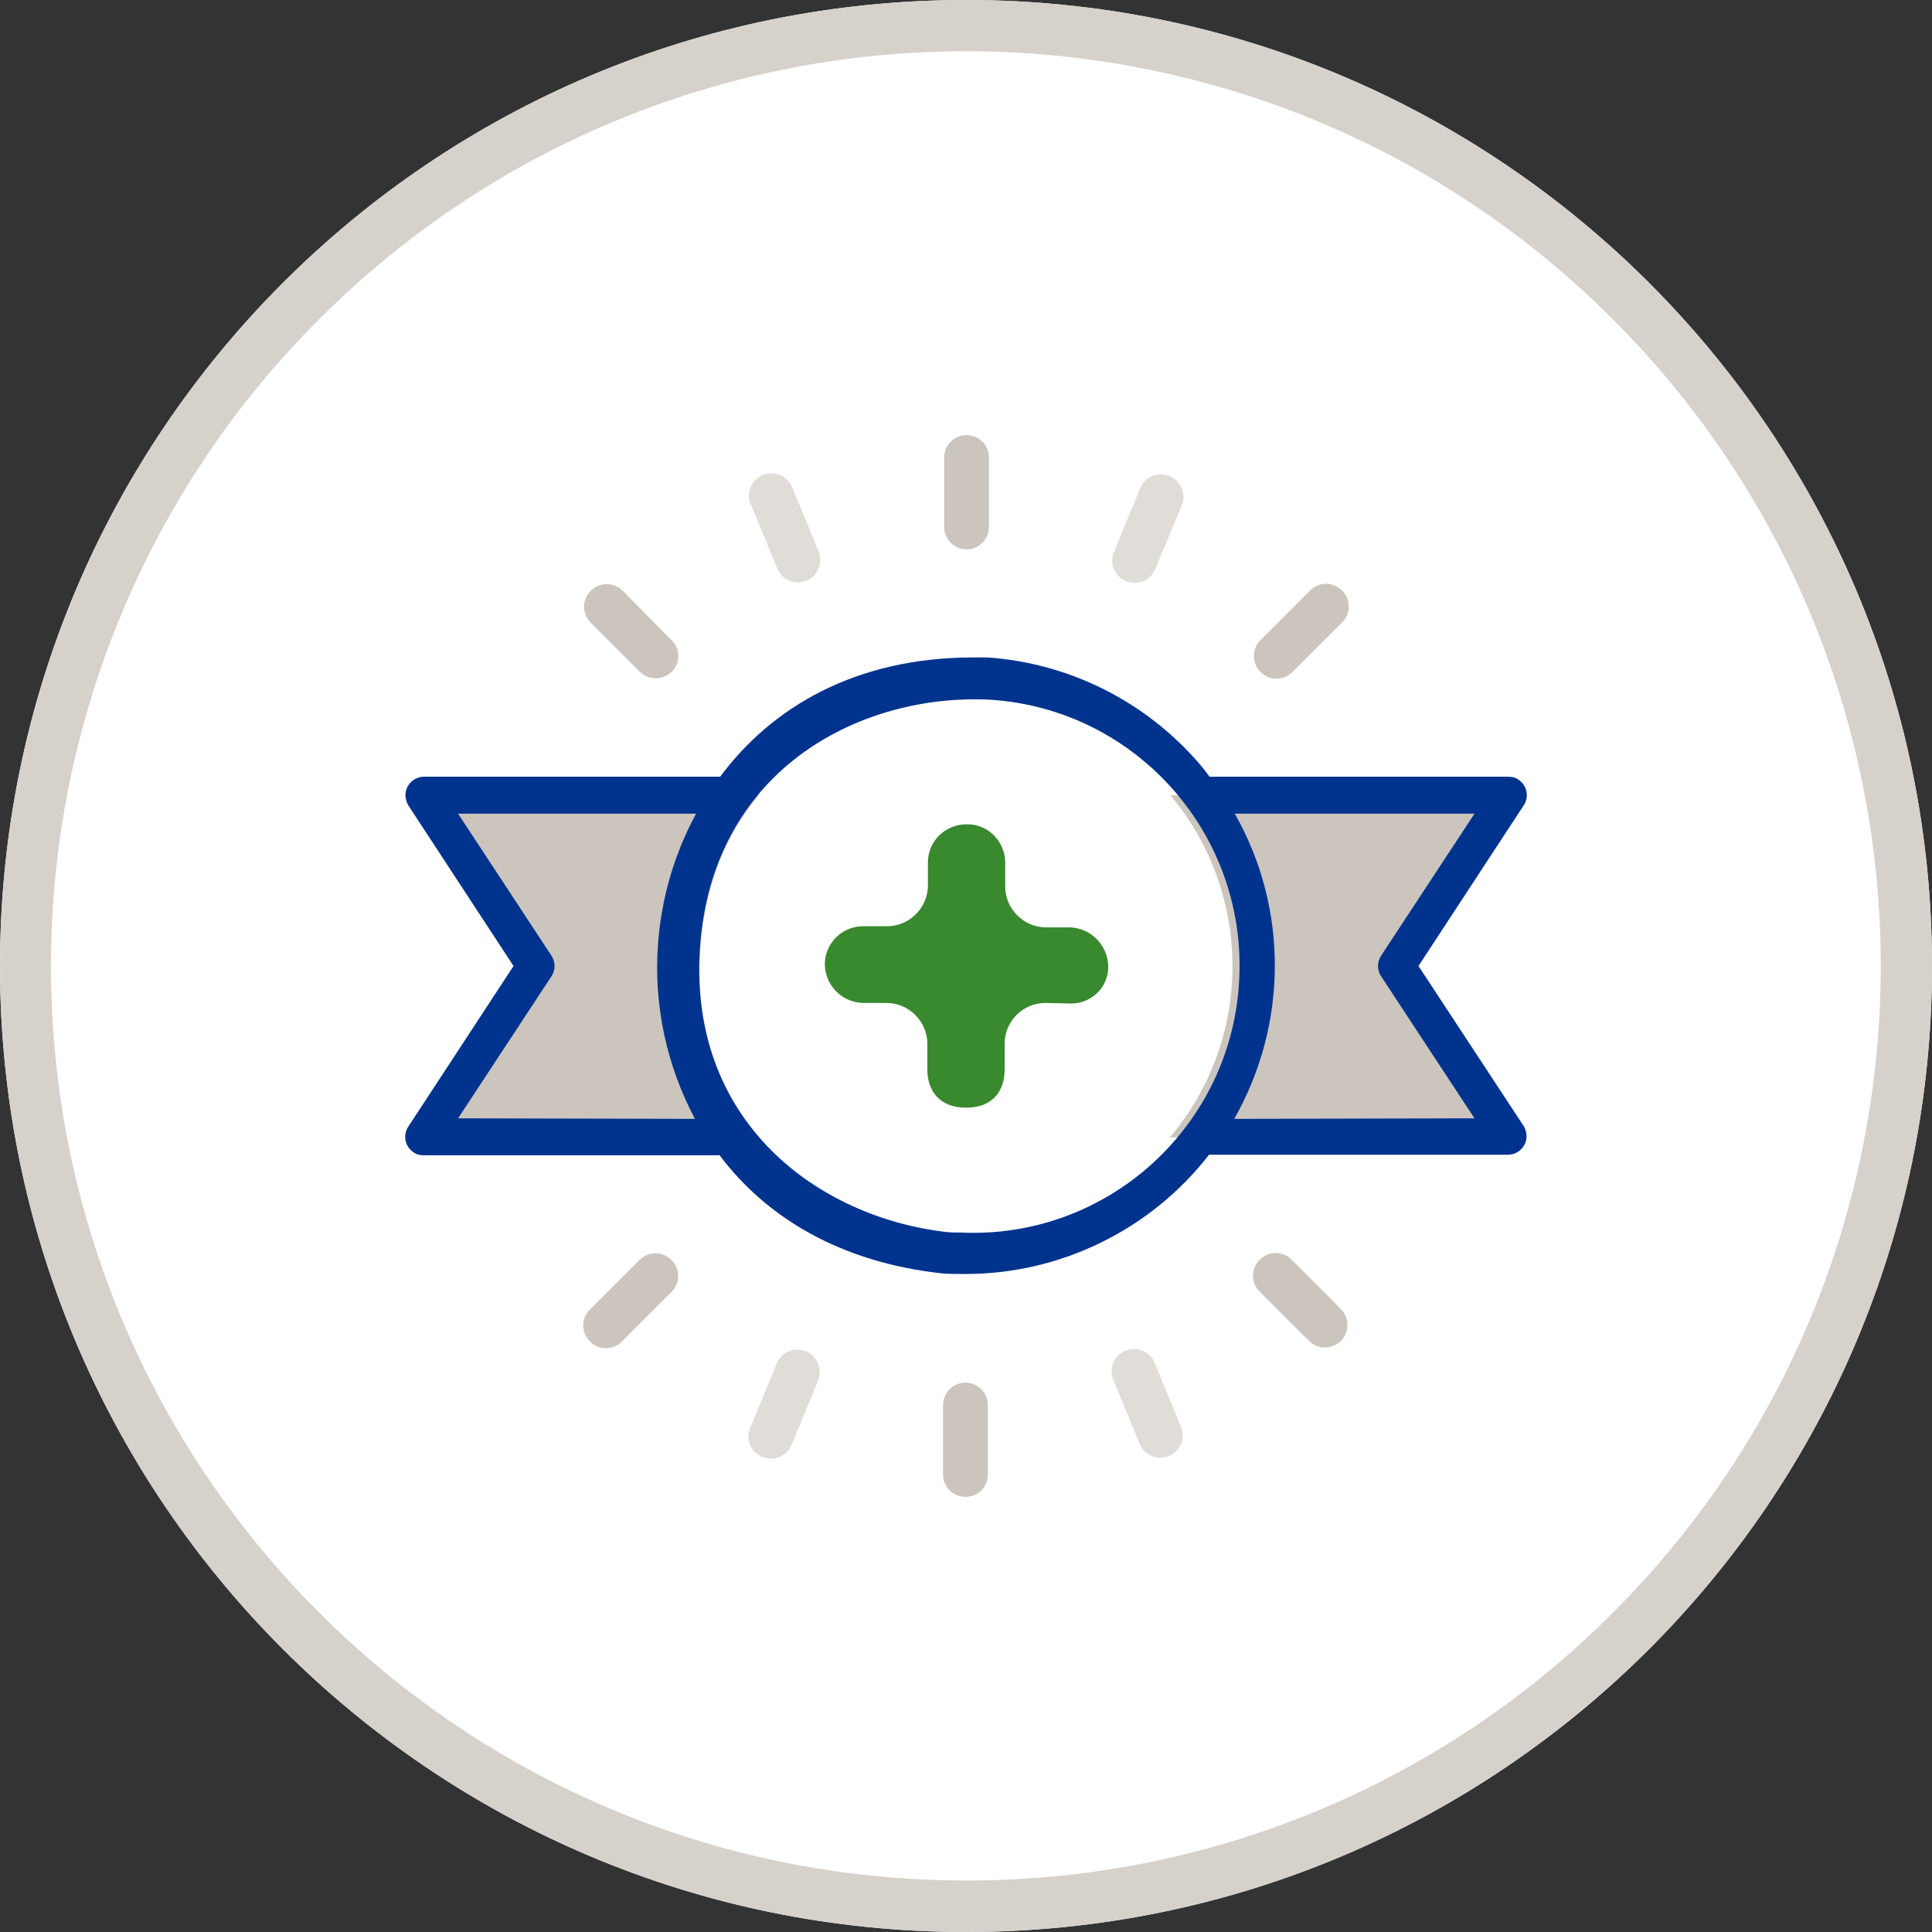 <?xml version="1.0" encoding="utf-8"?>
<!-- Generator: Adobe Illustrator 26.5.0, SVG Export Plug-In . SVG Version: 6.00 Build 0)  -->
<svg version="1.1" id="Layer_1" xmlns="http://www.w3.org/2000/svg" xmlns:xlink="http://www.w3.org/1999/xlink" x="0px" y="0px"
	 viewBox="0 0 345 345" style="enable-background:new 0 0 345 345;" xml:space="preserve">
<rect x="0" y="0" width="345" height="345" fill="#333333" stroke="none"/>
<style type="text/css">
	.st0{fill:#FFFFFF;}
	.st1{fill:#D6D1CB;}
	.st2{fill:#CBC5BE;}
	.st3{fill:#00338E;}
	.st4{fill:#E0DCD8;}
	.st5{fill:#39892F;}
</style>
<path class="st0" d="M172.5,0C77.2,0,0,77.2,0,172.5S77.2,345,172.5,345S345,267.8,345,172.5S267.8,0,172.5,0z"/>
<path class="st1" d="M172.5,0C77.2,0,0,77.2,0,172.5S77.2,345,172.5,345S345,267.8,345,172.5S267.8,0,172.5,0z M172.5,335.8
	c-90.2,0-163.3-73.1-163.4-163.2C9.1,129.2,26.3,87.6,57,57c63.8-63.8,167.2-63.8,231,0s63.8,167.2,0,231
	C257.4,318.7,215.8,335.9,172.5,335.8z"/>
<path class="st2" d="M135.6,203.1c-7.2-8.3-11.6-19.6-10.5-34c0.8-11.3,4.7-20.3,10.4-27.1H75.7l20,30.6l-20,30.6L135.6,203.1z"/>
<path class="st2" d="M269.3,142H209c14.8,17.7,14.8,43.5-0.1,61.1h60.4l-20-30.6L269.3,142z"/>
<path class="st3" d="M253.3,172.5l18.8-28.7c1-1.5,0.6-3.6-1-4.6c-0.5-0.4-1.2-0.5-1.8-0.5h-53.3c-0.6-0.8-1.2-1.6-1.9-2.4
	c-9.6-11.1-23.2-17.9-37.8-18.9h-0.1c-0.8,0-1.6,0-2.4,0c-21,0-36,8.9-45.2,21.3H75.7c-1.8,0-3.3,1.5-3.3,3.3c0,0.6,0.2,1.3,0.5,1.8
	l18.8,28.7l-18.8,28.7c-1,1.5-0.6,3.6,1,4.6c0.5,0.4,1.2,0.5,1.8,0.5h52.8c8.2,10.9,21.3,19.1,39.8,21.1h0.1c1.3,0.1,2.7,0.1,4,0.1
	c17,0,33.1-7.9,43.5-21.3h53.4c1.8,0,3.3-1.5,3.3-3.3c0-0.6-0.2-1.3-0.5-1.8L253.3,172.5z M81.8,199.7l16.7-25.4
	c0.7-1.1,0.7-2.5,0-3.6l-16.7-25.4h42.5c-3.9,7.2-6.2,15.1-6.8,23.3c-0.8,10.8,1.5,21.6,6.6,31.2L81.8,199.7z M169,220
	c-22.8-2.6-46.2-19.6-44-50.9s27.9-44.9,50.8-44.2c26.3,1.1,46.7,23.4,45.5,49.7c-1.1,26.3-23.4,46.7-49.7,45.5
	C170.8,220.1,169.9,220.1,169,220L169,220z M220.4,199.8c9.6-16.9,9.7-37.6,0.1-54.5h42.8l-16.7,25.4c-0.7,1.1-0.7,2.5,0,3.6
	l16.7,25.4L220.4,199.8z"/>
<path class="st2" d="M172.6,77.7c-2.2,0-4,1.8-4,4v12.4c0,2.2,1.8,4,4,4s4-1.8,4-4V81.7C176.6,79.5,174.8,77.7,172.6,77.7z"/>
<path class="st2" d="M233.9,105.5l-8.8,8.8c-1.6,1.6-1.6,4.1,0,5.7s4.1,1.6,5.7,0l8.8-8.8c1.6-1.5,1.7-4.1,0.1-5.7s-4.1-1.7-5.7-0.1
	C234,105.4,233.9,105.4,233.9,105.5z"/>
<path class="st2" d="M111.2,105.5c-1.6-1.6-4.1-1.6-5.7,0c-1.6,1.6-1.6,4.1,0,5.7l8.8,8.8c1.6,1.5,4.1,1.5,5.7-0.1
	c1.5-1.5,1.5-4,0-5.5L111.2,105.5z"/>
<path class="st4" d="M141.5,87.1c-0.8-2.1-3.1-3.1-5.2-2.3c-2.1,0.8-3.1,3.1-2.3,5.2c0,0,0,0.1,0.1,0.1l4.7,11.4
	c0.6,1.5,2.1,2.5,3.7,2.5c0.5,0,1-0.1,1.5-0.3c2-0.8,3-3.2,2.2-5.2c0,0,0,0,0,0L141.5,87.1z"/>
<path class="st4" d="M208.8,85c-2-0.8-4.4,0.1-5.2,2.2c0,0,0,0,0,0l-4.7,11.4c-0.8,2,0.1,4.3,2.2,5.2c0.5,0.2,1,0.3,1.5,0.3
	c1.6,0,3.1-1,3.7-2.5l4.8-11.5C211.8,88.1,210.8,85.8,208.8,85z"/>
<path class="st2" d="M172.4,267.3c-2.2,0-4-1.8-4-4v-12.4c0-2.2,1.8-4,4-4s4,1.8,4,4v12.4C176.4,265.5,174.7,267.3,172.4,267.3z"/>
<path class="st2" d="M233.8,239.5l-8.8-8.8c-1.6-1.5-1.7-4.1-0.1-5.7c1.5-1.6,4.1-1.7,5.7-0.1c0,0,0.1,0.1,0.1,0.1l8.8,8.8
	c1.5,1.6,1.5,4.1-0.1,5.7C237.7,241,235.3,241,233.8,239.5L233.8,239.5z"/>
<path class="st2" d="M111.1,239.5c-1.5,1.6-4.1,1.7-5.7,0.1c-1.6-1.5-1.7-4.1-0.1-5.7c0,0,0.1-0.1,0.1-0.1l8.8-8.8
	c1.6-1.6,4.1-1.6,5.7,0c1.6,1.6,1.6,4.1,0,5.7L111.1,239.5z"/>
<path class="st4" d="M141.4,257.9c-0.8,2.1-3.1,3.1-5.2,2.3c-2.1-0.8-3.1-3.1-2.3-5.2c0,0,0-0.1,0.1-0.1l4.7-11.4
	c0.6-1.5,2.1-2.5,3.7-2.5c0.5,0,1,0.1,1.5,0.3c2,0.8,3,3.2,2.2,5.2c0,0,0,0,0,0L141.4,257.9z"/>
<path class="st4" d="M208.7,260c-2,0.8-4.4-0.1-5.2-2.2c0,0,0,0,0,0l-4.7-11.4c-0.8-2,0.1-4.4,2.2-5.2c0,0,0,0,0,0
	c0.5-0.2,1-0.3,1.5-0.3c1.6,0,3.1,1,3.7,2.5l4.7,11.4C211.7,256.9,210.8,259.2,208.7,260C208.7,260,208.7,260,208.7,260z"/>
<path class="st5" d="M186.7,179.1c-4,0-7.3,3.2-7.3,7.3c0,0,0,0,0,0v4.6c0,3.8-2.1,6.8-6.9,6.8s-6.9-3.1-6.9-6.8v-4.6
	c0-4-3.3-7.3-7.3-7.3c0,0,0,0,0,0h-4c-3.7,0-6.7-2.8-7-6.5c-0.2-3.8,2.7-7,6.5-7.2c0.1,0,0.2,0,0.4,0h4.2c4,0,7.3-3.3,7.3-7.3V154
	c0-3.8,3.1-6.8,6.9-6.8c3.7-0.1,6.8,2.9,6.9,6.7c0,0.1,0,0.1,0,0.2v4.2c0,4,3.3,7.3,7.3,7.3h4.2c3.9,0.1,6.9,3.3,6.9,7.1
	c0,0,0,0,0,0c0,3.6-3,6.5-6.6,6.5c-0.1,0-0.2,0-0.2,0L186.7,179.1z"/>
</svg>
